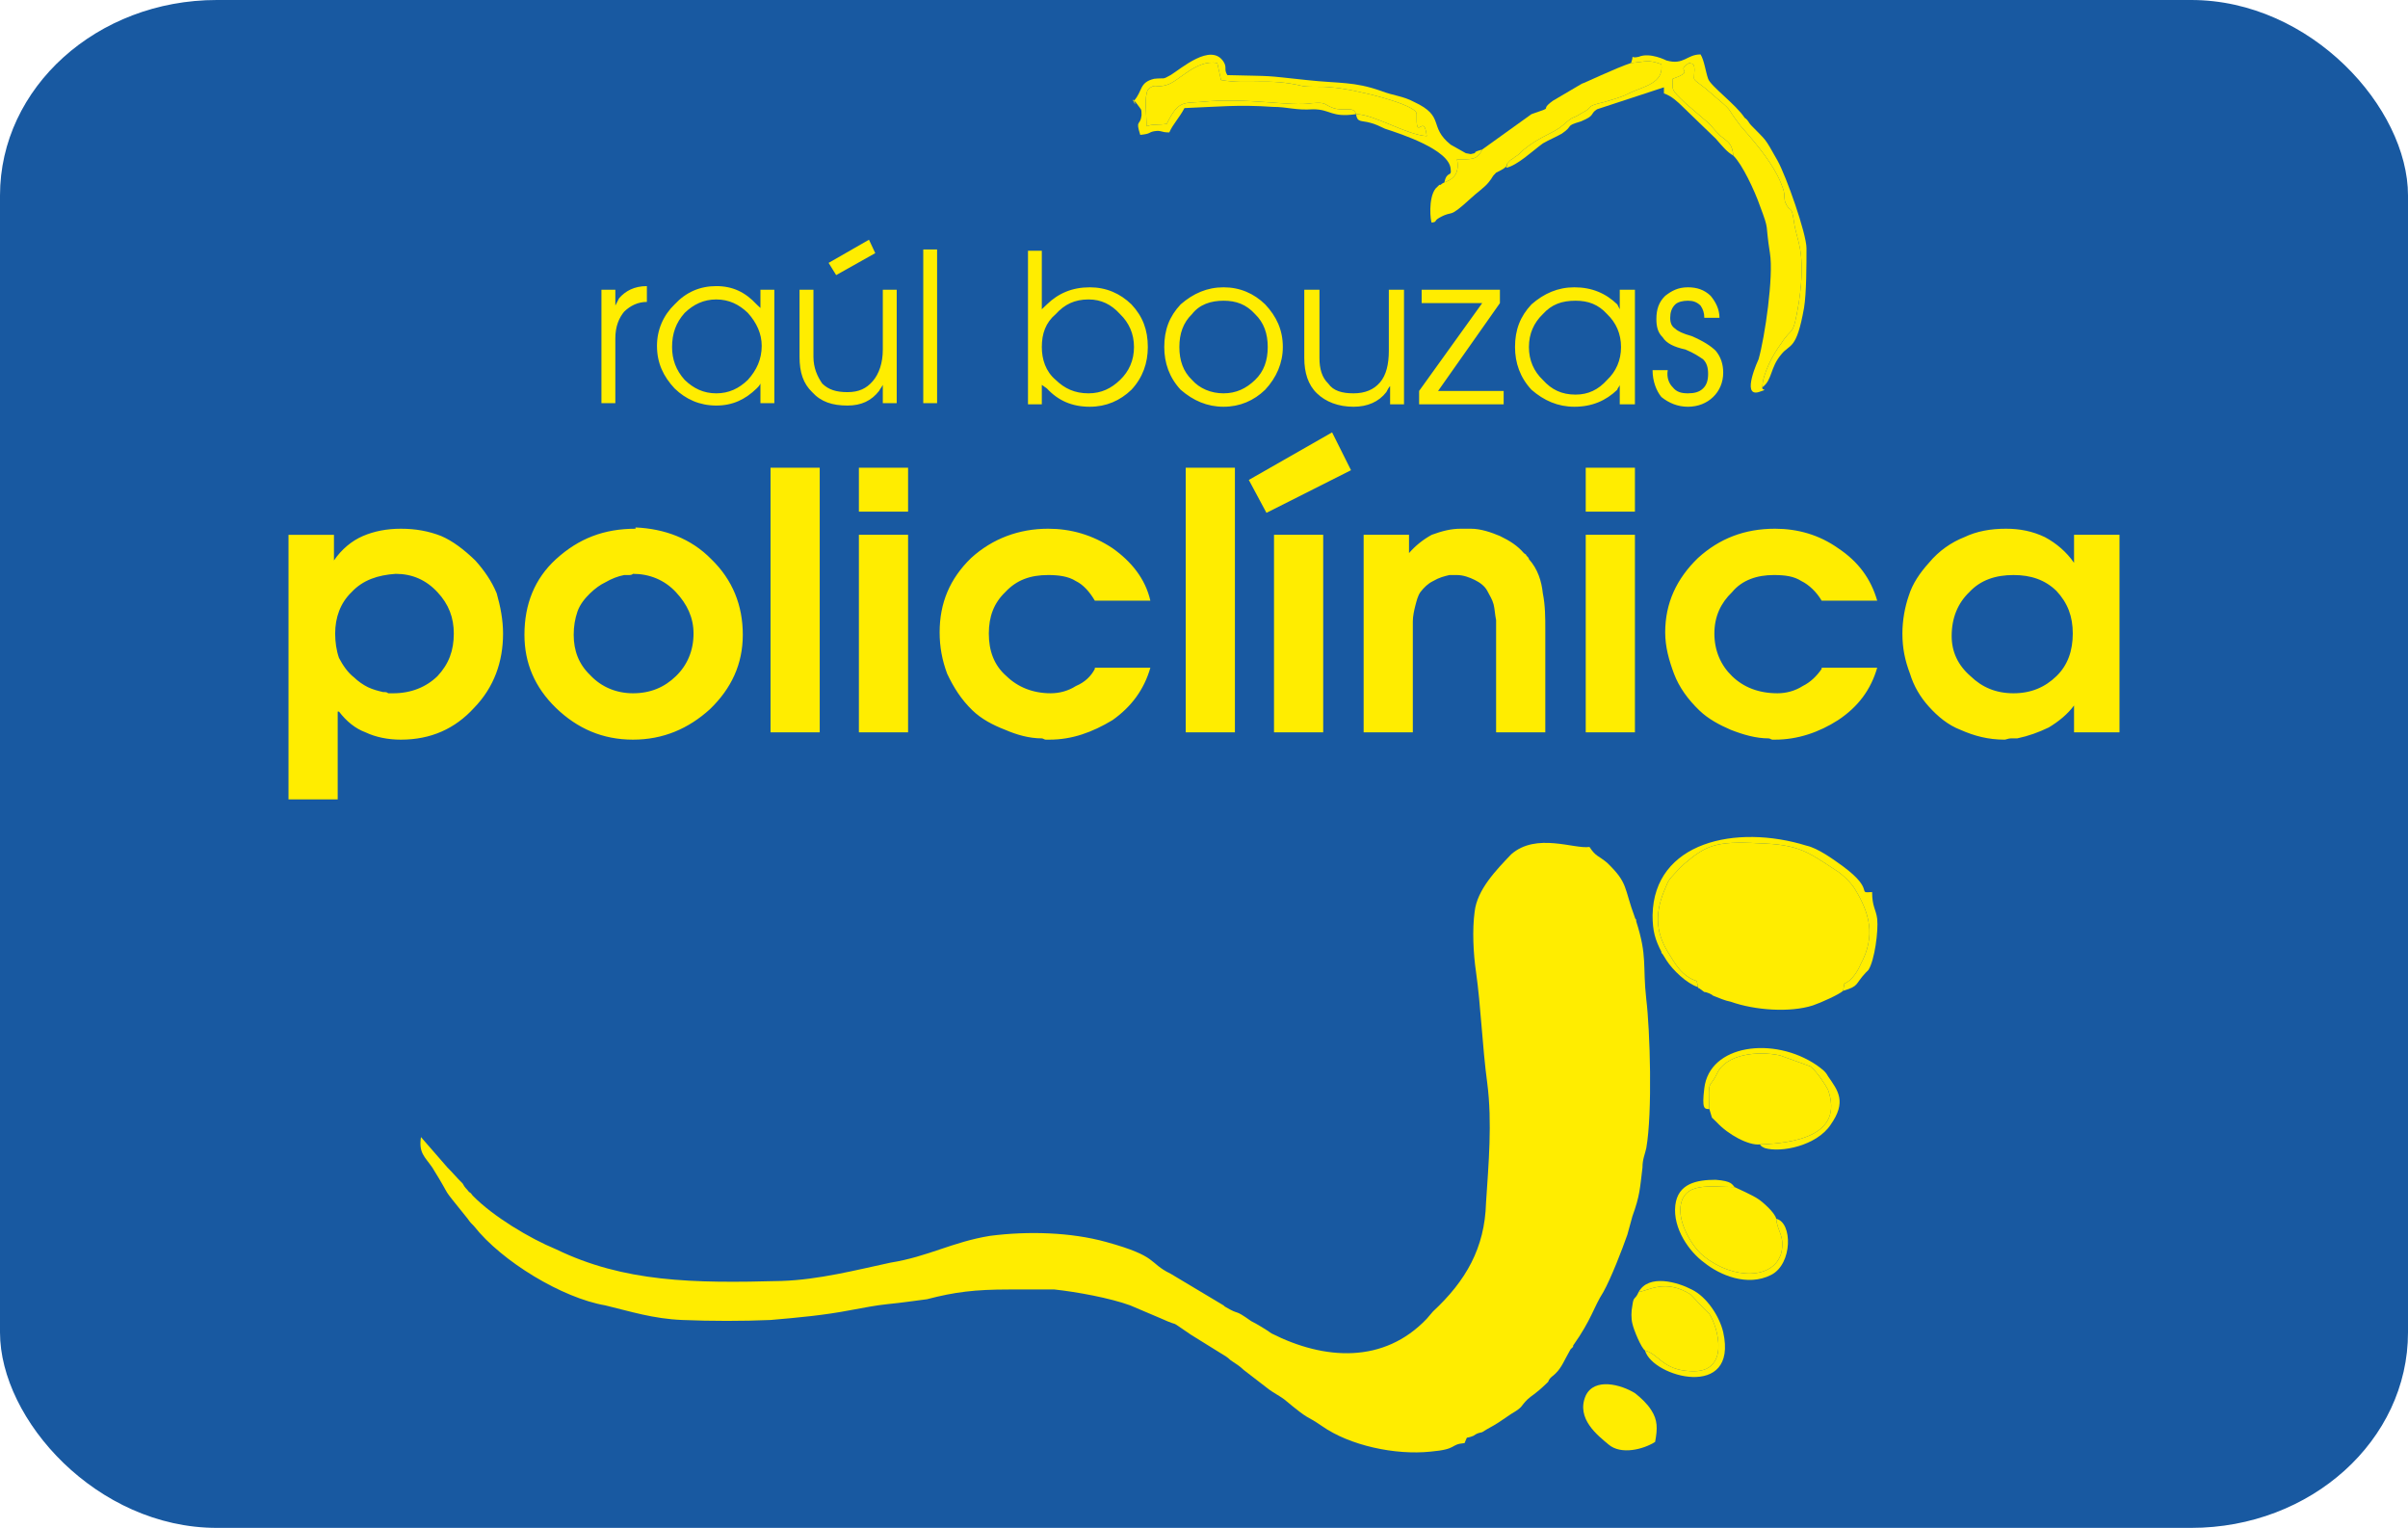 <?xml version="1.0" encoding="UTF-8"?>
<!DOCTYPE svg PUBLIC "-//W3C//DTD SVG 1.1//EN" "http://www.w3.org/Graphics/SVG/1.1/DTD/svg11.dtd">
<!-- Creator: CorelDRAW X8 -->
<svg xmlns="http://www.w3.org/2000/svg" xml:space="preserve" width="335.053mm" height="212.541mm" version="1.1" style="shape-rendering:geometricPrecision; text-rendering:geometricPrecision; image-rendering:optimizeQuality; fill-rule:evenodd; clip-rule:evenodd"
viewBox="0 0 34120 21644"
 xmlns:xlink="http://www.w3.org/1999/xlink">
 <defs>
  <style type="text/css">
   <![CDATA[
    .fil0 {fill:#1859A1}
    .fil1 {fill:#FFED00}
    .fil2 {fill:#FFED00;fill-rule:nonzero}
   ]]>
  </style>
 </defs>
 <g id="Capa_x0020_1">
  <rect class="fil0" width="34120" height="21644" rx="3072" ry="2769"/>
  <g id="_2618062965824">
   <g id="_2049015535808">
    <path class="fil1" d="M20752 20443c54,-120 0,-51 125,-103 54,-35 54,-35 125,-52 108,-69 126,-69 233,-138l179 -121c178,-104 125,-104 232,-207 54,-52 107,-69 268,-225 36,-34 18,-17 36,-52 36,-51 36,-34 89,-86 90,-86 126,-190 215,-345l36 -35c0,0 0,-17 0,-17 268,-380 286,-536 429,-760 107,-190 268,-605 340,-812l71 -259c107,-294 107,-397 143,-691 0,-121 36,-190 54,-276 89,-501 53,-1676 0,-2107 -54,-484 18,-605 -143,-1106 0,0 0,-17 0,-17 0,-17 -18,-17 -18,-35 -161,-431 -90,-483 -394,-777 -125,-104 -160,-86 -250,-224 -214,34 -751,-208 -1108,103 -215,225 -483,501 -519,812 -36,259 -18,604 18,846 71,501 89,1054 161,1589 71,553 18,1140 -18,1693 -18,639 -286,1105 -751,1537l-89 104c-608,639 -1449,587 -2200,207 -71,-52 -214,-138 -286,-173 -268,-190 -143,-69 -375,-207 0,0 -18,-17 -18,-17l-751 -449c-322,-156 -161,-242 -912,-449 -500,-139 -1108,-156 -1645,-87 -536,87 -876,294 -1412,380 -483,104 -1019,242 -1538,259 -1269,35 -2235,18 -3201,-449 -375,-155 -894,-466 -1180,-760 -17,-17 -17,-34 -53,-52 -36,-51 -54,-51 -90,-120 -89,-87 -143,-156 -214,-225l-376 -432c-35,225 54,277 161,432 322,518 72,190 501,725 36,52 54,70 89,104 394,501 1252,1019 1860,1123 357,86 679,190 1091,207 411,17 858,17 1251,0 411,-35 769,-69 1127,-138 196,-35 357,-69 536,-87 179,-17 411,-51 554,-69 394,-103 680,-138 1162,-138 197,0 447,0 644,0 322,35 787,121 1073,225l447 190c304,138 54,-18 411,224l501 311c53,35 36,35 89,69 54,35 107,69 161,121l358 276c71,52 143,87 214,139 394,328 286,207 537,380 393,276 1037,414 1537,362 394,-34 269,-103 483,-121l0 0 0 0z"/>
    <path class="fil1" d="M24060 13984c0,0 0,17 18,17 0,0 0,0 0,0l71 52c36,0 108,34 125,52 90,34 161,69 251,86 339,121 840,156 1162,52 107,-35 375,-156 429,-207l18 -104c107,-35 197,-190 232,-276 215,-398 126,-726 -89,-1071 -54,-87 -179,-207 -268,-259 -394,-259 -519,-363 -1091,-380 -608,-35 -751,34 -1055,293l-71 69c-143,156 -143,139 -197,277 -143,328 -143,604 36,898 107,173 196,345 411,414l18 87 0 0 0 0z"/>
    <path class="fil1" d="M24221 15711c18,52 18,69 36,121l71 69c161,173 447,328 608,311 483,-17 1198,-121 965,-777 -35,-69 -160,-259 -250,-329l-429 -155c-322,-69 -769,-17 -894,259 -107,225 -125,52 -107,501l0 0 0 0z"/>
    <path class="fil1" d="M25168 17265c-17,-86 -196,-241 -250,-276 -71,-52 -304,-155 -340,-173 -339,0 -733,-86 -768,294 -18,259 196,587 339,691 411,328 984,328 1091,-52 54,-242 -54,-294 -72,-484l0 0 0 0z"/>
    <path class="fil1" d="M23219 18302c-53,121 -71,52 -89,190 -18,86 -18,190 0,259 18,86 125,345 179,380 197,52 250,276 644,293 572,35 393,-621 268,-811l-54 -52c-54,-52 -161,-173 -214,-225 -358,-224 -590,-52 -734,-34l0 0z"/>
    <g>
     <path class="fil2" d="M8522 5711l0 -1607 0 0 90 0 107 0 0 0 0 225 0 0 0 0c18,-35 36,-69 53,-104 90,-103 215,-172 394,-172l0 224c-125,0 -233,52 -322,138 -72,87 -125,207 -125,380l0 0 0 916 0 0 -90 0 -107 0 0 0zm1627 34c-232,0 -429,-86 -590,-242 -161,-172 -250,-362 -250,-604 0,-225 89,-432 250,-587 161,-173 358,-259 590,-259 233,0 411,86 572,259l54 51 0 0 0 -259 0 0 197 0 0 0 0 1607 0 0 -90 0 -107 0 0 0 0 -277 0 0c-18,35 -36,52 -54,69 -161,156 -339,242 -572,242zm0 -1503c-179,0 -322,70 -447,190 -125,139 -179,294 -179,484 0,173 54,328 179,466 125,121 268,190 447,190 179,0 322,-69 447,-190 125,-138 197,-293 197,-483 0,-173 -72,-328 -197,-467 -125,-120 -268,-190 -447,-190zm1377 -138l0 950c0,156 54,277 125,380 90,87 197,121 358,121 161,0 268,-52 357,-155 90,-104 143,-259 143,-449l0 0 0 -847 0 0 90 0 107 0 0 0 0 1607 0 0 -107 0 -90 0 0 0 0 -259 0 0 0 0c-17,34 -35,51 -53,86 -108,138 -251,207 -447,207 -215,0 -376,-52 -501,-190 -125,-121 -179,-276 -179,-501l0 -950 0 0 108 0 89 0 0 0zm215 -380l572 -328 89 190 -554 311 -107 -173 0 0zm1341 1987l0 -2177 0 0 89 0 107 0 0 0 0 2177 0 0 -107 0 -89 0z"/>
     <path class="fil2" d="M14566 3552l0 0 107 0 89 0 0 0 0 829 0 0 72 -69c161,-156 357,-242 608,-242 232,0 429,86 590,242 161,172 232,362 232,604 0,225 -71,432 -232,605 -161,155 -358,241 -590,241 -251,0 -447,-86 -608,-259l-72 -51 0 0 0 276 0 0 -196 0 0 0 0 -2176 0 0zm858 2020c179,0 322,-69 447,-190 125,-120 197,-276 197,-466 0,-190 -72,-345 -197,-466 -125,-138 -268,-208 -447,-208 -197,0 -340,70 -465,208 -143,121 -197,276 -197,466l0 0 0 0 0 0c0,173 54,346 197,466 125,121 268,190 465,190zm1913 190c-232,0 -429,-86 -608,-241 -161,-173 -232,-380 -232,-605 0,-242 71,-432 232,-604 179,-156 376,-242 608,-242 232,0 429,86 590,242 161,172 250,362 250,604 0,225 -89,432 -250,605 -161,155 -358,241 -590,241zm0 -190c179,0 322,-69 447,-190 125,-120 179,-276 179,-466 0,-190 -54,-345 -179,-466 -125,-138 -268,-190 -447,-190 -179,0 -340,52 -447,190 -125,121 -179,276 -179,466 0,190 54,346 179,466 107,121 268,190 447,190zm1359 -1468l0 968c0,155 36,276 125,362 72,104 197,138 358,138 161,0 286,-51 375,-155 89,-104 125,-259 125,-449l0 0 0 -864 0 0 108 0 107 0 0 0 0 1624 0 0 -107 0 -90 0 0 0 0 -259 0 0 0 0c-18,17 -36,52 -54,86 -107,138 -268,207 -464,207 -215,0 -394,-69 -519,-190 -125,-120 -179,-293 -179,-500l0 -968 0 0 108 0 107 0 0 0zm1412 1434l894 -1244 0 0 -858 0 0 0 0 -86 0 -104 0 0 1109 0 0 87 0 103 -876 1244 0 0 929 0 0 0 0 86 0 104 0 0 -1198 0 0 -104 0 -86zm2200 224c-233,0 -430,-86 -608,-241 -161,-173 -233,-380 -233,-605 0,-242 72,-432 233,-604 178,-156 375,-242 608,-242 250,0 447,86 608,242l35 69 0 0 0 -277 0 0 215 0 0 0 0 1624 0 0 -107 0 -108 0 0 0 0 -276 0 0c0,17 -35,51 -35,69 -161,155 -358,241 -608,241zm17 -1502c-196,0 -339,52 -464,190 -126,121 -197,276 -197,466 0,190 71,346 197,466 125,139 268,208 464,208 179,0 322,-69 447,-208 126,-120 197,-276 197,-466 0,-190 -71,-345 -197,-466 -125,-138 -268,-190 -447,-190zm1824 242l0 0c0,-70 -18,-121 -53,-173 -54,-52 -108,-69 -179,-69 -72,0 -143,17 -179,52 -54,51 -72,120 -72,190 0,69 18,120 72,155 36,35 107,69 232,104 161,69 269,138 340,207 72,86 107,190 107,311 0,138 -53,259 -143,345 -89,87 -214,138 -357,138 -143,0 -268,-51 -376,-138 -71,-86 -125,-224 -125,-380l0 0 215 0 0 0c-18,104 18,190 71,242 54,69 125,86 215,86 89,0 161,-17 214,-69 54,-51 72,-121 72,-207 0,-86 -18,-155 -72,-207 -53,-35 -125,-87 -250,-138 -161,-35 -268,-87 -322,-173 -71,-69 -89,-156 -89,-259 0,-138 36,-242 125,-328 89,-69 179,-121 322,-121 125,0 232,34 322,121 71,86 125,190 125,311l0 0 -215 0 0 0 0 0z"/>
     <path class="fil1" d="M24560 2204c126,121 304,501 376,709 143,380 71,224 143,673 54,328 -72,1192 -161,1503 0,0 -250,535 0,466 161,-52 36,-17 54,-69 0,-190 161,-484 268,-622 161,-259 161,-52 250,-587 108,-725 -36,-864 -71,-1140 -36,-259 -54,-104 -125,-276 -18,-69 0,-121 -36,-208 -108,-310 -376,-621 -590,-863 -268,-346 -36,-138 -501,-536 -197,-155 -161,-103 -161,-207 18,-173 -36,-138 -71,-155 -215,121 107,103 -233,224 0,173 -36,138 179,346l322 276c71,69 71,86 179,190 107,86 161,104 178,276l0 0 0 0z"/>
     <path class="fil1" d="M21002 2118c-71,156 -161,138 -357,138 36,190 -36,277 -179,328 -36,18 -36,18 -54,35 0,0 -18,0 -18,0 0,0 -17,17 -17,17l-36 35c-107,138 -72,466 -54,483 90,-17 18,-17 107,-69 215,-121 108,35 447,-276 72,-69 197,-156 251,-225 71,-86 36,-69 107,-138 36,-17 107,-52 143,-86 36,-86 -18,0 54,-86 18,-18 35,-18 71,-52 36,-18 72,-52 125,-104 233,-190 412,-224 555,-345 178,-156 107,-69 268,-173 179,-86 18,-86 322,-156 107,-34 250,-69 339,-120 215,-104 501,-139 465,-415 -196,-69 -214,-35 -429,-17 -214,69 -679,293 -697,293l-411 242c-215,156 53,69 -304,190l-698 501 0 0 0 0z"/>
     <path class="fil1" d="M19214 1617c251,0 716,294 1002,311 -36,-328 -143,52 -143,-242l0 -69c17,-138 -912,-363 -1216,-380 -125,-17 -286,0 -394,-17 -500,-121 -751,-17 -1162,-86l-53 -242c-304,-52 -537,259 -716,311 -161,51 -161,-35 -268,69 -53,103 -18,345 -18,518 72,-35 161,-17 286,-35 161,-328 233,-293 483,-311 662,-69 1270,70 1574,18 214,-18 160,17 304,69 160,52 286,-35 321,86l0 0 0 0z"/>
     <path class="fil1" d="M19214 1617c-35,-121 -161,-34 -321,-86 -144,-52 -90,-87 -304,-69 -304,52 -912,-87 -1574,-18 -250,18 -322,-17 -483,311 -125,18 -214,0 -286,35 0,-173 -35,-415 18,-518 107,-104 107,-18 268,-69 179,-52 412,-363 716,-311l53 242c411,69 662,-35 1162,86 108,17 269,0 394,17 304,17 1233,242 1216,380l0 69c0,294 107,-86 143,242 -286,-17 -751,-311 -1002,-311l0 0 0 0zm-3057 294c161,-17 107,-35 197,-52 107,-17 89,17 214,17 54,-121 143,-207 215,-345 447,-17 769,-52 1251,-17 215,0 322,51 572,34 251,0 251,121 608,69 18,121 72,87 197,121 72,17 143,52 215,86 214,70 911,294 929,570 18,121 -53,18 -89,190 143,-51 215,-138 179,-328 196,0 286,18 357,-138 -125,35 -89,35 -107,52 -89,17 -18,17 -125,0l-215 -121c-321,-259 -71,-397 -518,-605 -161,-86 -286,-86 -465,-155 -393,-138 -590,-104 -1055,-155 -662,-70 -411,-52 -1126,-70 -54,-86 0,-103 -54,-190 -179,-276 -608,104 -751,190 -125,70 -71,35 -232,52 -215,52 -161,173 -286,311 71,156 -90,-121 35,35 72,103 72,69 72,172 -18,156 -90,52 -18,277l0 0 0 0z"/>
     <path class="fil1" d="M23112 892c215,-18 233,-52 429,17 36,276 -250,311 -465,415 -89,51 -232,86 -339,120 -304,70 -143,70 -322,156 -161,104 -90,17 -268,173 -143,121 -322,155 -555,345 -53,52 -89,86 -125,104 -36,34 -53,34 -71,52 -72,86 -18,0 -54,103 161,-34 376,-242 519,-345 89,-52 178,-87 268,-138 179,-121 36,-104 268,-173 215,-87 125,-104 232,-173l948 -311 0 87c107,34 197,120 268,190l465 449c107,121 161,190 250,241 -17,-172 -71,-190 -178,-276 -108,-104 -108,-121 -179,-190l-322 -276c-215,-208 -179,-173 -179,-346 340,-121 18,-103 233,-224 35,17 89,-17 71,155 0,104 -36,52 161,207 465,398 233,190 501,536 214,242 482,553 590,864 36,86 18,138 36,207 71,172 89,17 125,276 35,276 178,415 71,1140 -89,535 -89,328 -250,587 -107,138 -268,432 -268,622 143,-104 107,-276 268,-466 125,-156 214,-52 322,-657 35,-207 35,-621 35,-846 0,-207 -286,-1019 -411,-1243 -196,-346 -143,-260 -375,-501 -36,-35 -36,-69 -90,-104 -125,-190 -482,-449 -518,-553 -36,-103 -54,-259 -107,-345 -197,0 -233,155 -483,86 0,0 -233,-121 -394,-52 -143,35 -53,-69 -107,87l0 0 0 0z"/>
    </g>
    <path class="fil1" d="M23452 20426c36,-190 36,-311 -54,-449 -53,-86 -143,-173 -232,-242 -197,-121 -572,-224 -697,35 -144,328 178,570 321,691 179,155 501,69 662,-35l0 0z"/>
    <path class="fil1" d="M24060 13984l-18 -87c-215,-69 -304,-241 -411,-414 -179,-294 -179,-570 -36,-898 54,-138 54,-121 197,-277l71 -69c304,-259 447,-328 1055,-293 572,17 697,121 1091,380 89,52 214,172 268,259 215,345 304,673 89,1071 -35,86 -125,241 -232,276l-18 104c232,-69 161,-87 322,-259l36 -35c89,-138 143,-553 125,-725 -18,-139 -72,-173 -72,-380 -232,17 54,-18 -411,-363 -143,-104 -358,-259 -518,-294 -1002,-311 -2164,-52 -2182,985 0,224 36,345 125,518 0,17 0,17 18,34l54 87c89,138 286,328 447,380l0 0z"/>
    <path class="fil1" d="M24221 15711c-18,-449 0,-276 107,-501 125,-276 572,-328 894,-259l429 155c90,70 215,260 250,329 233,656 -482,760 -965,777 36,34 0,17 71,52 233,69 734,-35 930,-328 233,-329 108,-484 -36,-691 -35,-69 -89,-104 -160,-156 -608,-414 -1520,-293 -1592,328 -36,294 0,294 72,294l0 0z"/>
    <path class="fil1" d="M25168 17265c18,190 126,242 72,484 -107,380 -680,380 -1091,52 -143,-104 -357,-432 -339,-691 35,-380 429,-294 768,-294 -35,-34 -35,-86 -268,-103 -268,0 -536,52 -572,362 -36,329 197,657 411,812 215,173 608,346 948,173 304,-155 304,-743 71,-795l0 0 0 0z"/>
    <path class="fil1" d="M23219 18302c144,-18 376,-190 734,34 53,52 160,173 214,225l54 52c125,190 304,846 -268,811 -394,-17 -447,-241 -644,-293 107,380 1323,708 1108,-259 -53,-225 -232,-501 -447,-605 -196,-103 -607,-224 -751,35l0 0z"/>
    <path class="fil1" d="M4088 11324l0 -3748 644 0 0 363 0 0c107,-156 250,-277 411,-346 161,-69 340,-103 536,-103 215,0 394,34 572,103 161,69 322,190 483,346 125,138 233,293 304,466 54,190 90,380 90,570 0,397 -126,760 -412,1054 -268,293 -608,449 -1037,449 -179,0 -357,-35 -500,-104 -143,-52 -269,-155 -376,-294l-18 0 0 1244 -697 0 0 0zm1520 -3195c-251,17 -465,86 -626,259 -161,155 -233,362 -233,587 0,121 18,242 54,345 54,104 125,208 215,277 53,52 125,103 196,138 72,34 143,52 215,69 36,0 54,0 71,17 18,0 54,0 72,0 250,0 465,-86 626,-242 161,-172 232,-362 232,-604 0,-225 -71,-415 -232,-587 -161,-173 -358,-259 -590,-259l0 0zm3397 -657c411,18 787,156 1073,449 304,294 447,657 447,1071 0,415 -161,760 -465,1054 -304,276 -662,432 -1091,432 -429,0 -787,-156 -1091,-449 -303,-294 -447,-639 -447,-1037 0,-432 144,-794 447,-1071 322,-293 680,-431 1127,-431l0 -18 0 0zm-36 657c-18,17 -36,17 -71,17 -18,0 -36,0 -54,0 -89,17 -179,52 -268,104 -72,34 -143,86 -215,155 -71,69 -143,155 -179,259 -35,104 -53,207 -53,328 0,225 71,415 232,570 161,173 376,259 608,259 250,0 447,-86 608,-242 161,-155 250,-362 250,-604 0,-225 -89,-415 -250,-587 -161,-173 -375,-259 -608,-259l0 0zm1949 2245l0 -3748 697 0 0 3748 -697 0zm1252 0l0 -2798 697 0 0 2798 -697 0zm0 -3126l0 -622 697 0 0 622 -697 0zm3343 2211l787 0c-89,310 -268,552 -536,742 -287,173 -573,277 -894,277 -18,0 -36,0 -54,0 -18,0 -36,-18 -54,-18 -179,0 -357,-51 -518,-121 -179,-69 -340,-155 -465,-276 -161,-155 -268,-328 -358,-518 -71,-190 -107,-380 -107,-587 0,-415 143,-760 447,-1054 304,-276 679,-414 1091,-414 321,0 625,86 912,276 268,190 464,432 536,743l-787 0c-71,-121 -161,-225 -268,-277 -107,-69 -250,-86 -393,-86 -251,0 -447,69 -608,242 -161,155 -233,345 -233,587 0,242 72,449 251,604 161,156 375,242 625,242 126,0 251,-34 358,-103 125,-52 215,-139 268,-242l0 -17 0 0zm1288 915l0 -3748 697 0 0 3748 -697 0zm1251 0l0 -2798 697 0 0 2798 -697 0zm-107 -3109l-250 -466 1180 -674 268 536 -1198 604 0 0zm1377 3109l0 -2798 643 0 0 259 0 0c90,-104 197,-190 322,-259 143,-52 268,-86 411,-86 18,0 18,0 36,0 18,0 18,0 36,0 18,0 18,0 36,0 18,0 35,0 35,0 143,0 287,51 412,103 143,69 250,138 339,242 18,17 36,17 36,35 18,17 36,34 36,51 125,139 179,311 197,484 35,173 35,345 35,518l0 1451 -697 0 0 -1313c0,-51 0,-86 0,-138 0,-52 0,-86 0,-138 -18,-86 -18,-155 -36,-225 -18,-69 -53,-120 -89,-190 -36,-69 -107,-120 -179,-155 -71,-35 -161,-69 -250,-69 0,0 0,0 0,0 -18,0 -18,0 -18,0 -18,0 -36,0 -36,0 -18,0 -36,0 -54,0 -71,17 -143,34 -232,86 -71,35 -125,87 -179,156 -36,52 -53,121 -71,190 -18,69 -36,155 -36,224 0,52 0,87 0,138 0,35 0,87 0,121 0,18 0,18 0,35 0,0 0,0 0,17l0 1261 -697 0 0 0zm3147 0l0 -2798 697 0 0 2798 -697 0zm0 -3126l0 -622 697 0 0 622 -697 0zm3343 2211l787 0c-90,310 -268,552 -554,742 -269,173 -573,277 -894,277 0,0 -18,0 -36,0 -18,0 -36,-18 -54,-18 -179,0 -357,-51 -536,-121 -161,-69 -322,-155 -447,-276 -161,-155 -286,-328 -358,-518 -71,-190 -125,-380 -125,-587 0,-415 161,-760 465,-1054 304,-276 661,-414 1091,-414 321,0 625,86 894,276 286,190 464,432 554,743l-787 0c-71,-121 -179,-225 -286,-277 -107,-69 -232,-86 -393,-86 -233,0 -447,69 -590,242 -161,155 -251,345 -251,587 0,242 90,449 251,604 161,156 375,242 643,242 125,0 251,-34 358,-103 107,-52 197,-139 268,-242l0 -17 0 0zm4220 -1883l0 2798 -644 0 0 -380 0 0c-89,121 -215,225 -358,311 -143,69 -286,121 -447,155 -17,0 -53,0 -89,0 -36,0 -71,18 -89,18 -233,0 -429,-52 -626,-139 -179,-69 -322,-190 -447,-328 -125,-138 -215,-293 -268,-466 -72,-190 -108,-363 -108,-570 0,-190 36,-380 90,-535 53,-173 161,-329 286,-467 143,-173 322,-293 500,-363 179,-86 376,-120 591,-120 196,0 375,34 554,120 161,87 304,208 411,363l0 -397 644 0 0 0zm-662 1399c0,-242 -71,-432 -232,-605 -161,-155 -358,-224 -608,-224 -250,0 -465,69 -626,242 -161,155 -250,362 -250,622 0,224 89,414 268,569 161,156 357,242 608,242 250,0 447,-86 608,-242 161,-155 232,-362 232,-604l0 0z"/>
   </g>
  </g>
 </g>
</svg>
